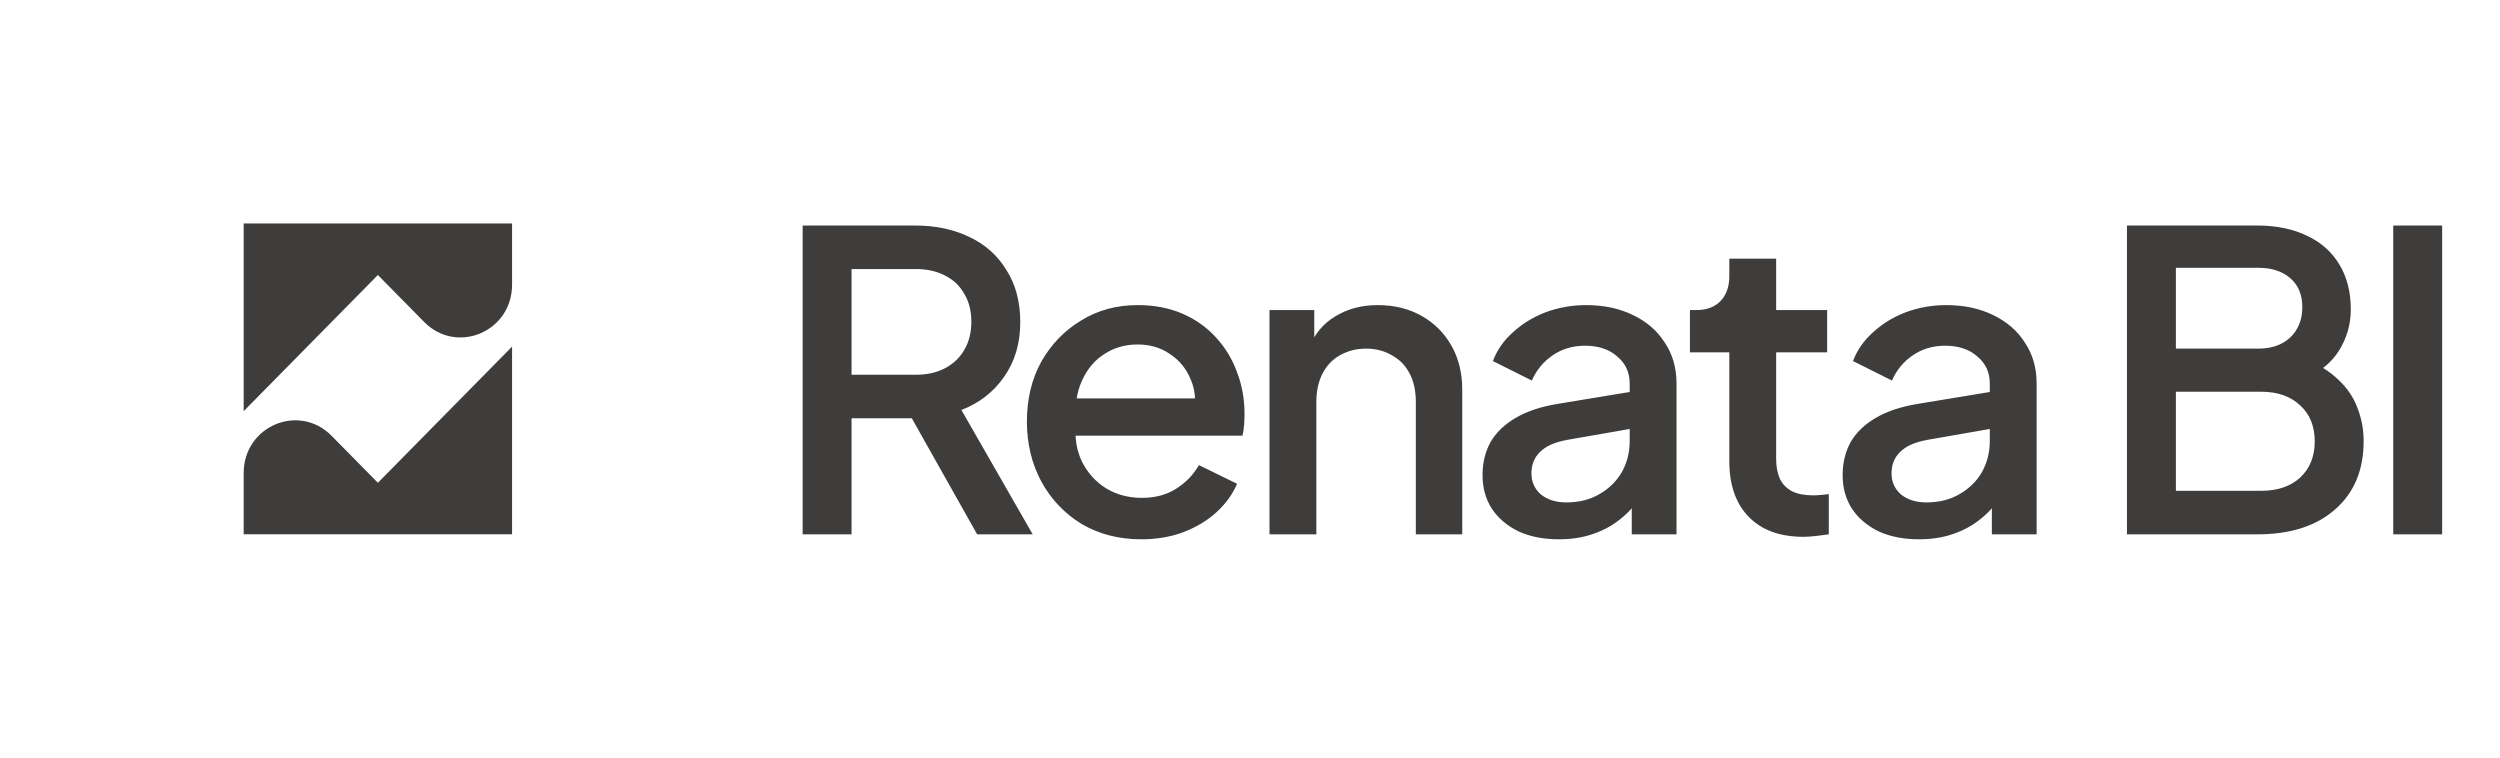 <svg width="772" height="234" viewBox="0 0 772 234" fill="none" xmlns="http://www.w3.org/2000/svg">
<g filter="url(#filter0_d_313_2)">
<circle cx="117" cy="117" r="86" fill="white"/>
</g>
<path d="M116.688 149.083L102.41 134.594C92.31 124.345 75.246 131.59 75.246 146.079V164.986H158.13V107.029L116.688 149.083Z" fill="#3E3D3C"/>
<path d="M116.688 84.917L130.966 99.406C141.066 109.655 158.13 102.41 158.13 87.921V69.014H75.246V126.971L116.688 84.917Z" fill="#3E3D3C"/>
<path d="M247.856 165V69.64H282.544C288.944 69.64 294.576 70.835 299.44 73.224C304.304 75.528 308.101 78.941 310.832 83.464C313.648 87.901 315.056 93.235 315.056 99.464C315.056 106.035 313.392 111.667 310.064 116.36C306.821 121.053 302.427 124.467 296.88 126.6L318.896 165H301.744L278.32 123.4L288.176 129.16H262.96V165H247.856ZM262.96 115.72H282.8C286.299 115.72 289.328 115.037 291.888 113.672C294.448 112.307 296.411 110.429 297.776 108.04C299.227 105.565 299.952 102.664 299.952 99.336C299.952 96.008 299.227 93.149 297.776 90.76C296.411 88.285 294.448 86.408 291.888 85.128C289.328 83.763 286.299 83.08 282.8 83.08H262.96V115.72ZM352.435 166.536C345.523 166.536 339.379 164.957 334.003 161.8C328.712 158.557 324.574 154.205 321.587 148.744C318.6 143.197 317.107 137.011 317.107 130.184C317.107 123.187 318.6 117 321.587 111.624C324.659 106.248 328.755 102.024 333.875 98.952C338.995 95.795 344.798 94.216 351.283 94.216C356.488 94.216 361.139 95.112 365.235 96.904C369.331 98.696 372.787 101.171 375.603 104.328C378.419 107.4 380.552 110.941 382.003 114.952C383.539 118.963 384.307 123.229 384.307 127.752C384.307 128.861 384.264 130.013 384.179 131.208C384.094 132.403 383.923 133.512 383.667 134.536H328.499V123.016H375.475L368.563 128.264C369.416 124.083 369.118 120.371 367.667 117.128C366.302 113.8 364.168 111.197 361.267 109.32C358.451 107.357 355.123 106.376 351.283 106.376C347.443 106.376 344.03 107.357 341.043 109.32C338.056 111.197 335.752 113.928 334.131 117.512C332.51 121.011 331.87 125.277 332.211 130.312C331.784 135.005 332.424 139.101 334.131 142.6C335.923 146.099 338.398 148.829 341.555 150.792C344.798 152.755 348.467 153.736 352.563 153.736C356.744 153.736 360.286 152.797 363.187 150.92C366.174 149.043 368.52 146.611 370.227 143.624L382.003 149.384C380.638 152.627 378.504 155.571 375.603 158.216C372.787 160.776 369.374 162.824 365.363 164.36C361.438 165.811 357.128 166.536 352.435 166.536ZM392.023 165V95.752H405.847V109.32L404.183 107.528C405.89 103.176 408.62 99.891 412.375 97.672C416.13 95.368 420.482 94.216 425.431 94.216C430.551 94.216 435.074 95.325 438.999 97.544C442.924 99.763 445.996 102.835 448.215 106.76C450.434 110.685 451.543 115.208 451.543 120.328V165H437.207V124.168C437.207 120.669 436.567 117.725 435.287 115.336C434.007 112.861 432.172 110.984 429.783 109.704C427.479 108.339 424.834 107.656 421.847 107.656C418.86 107.656 416.172 108.339 413.783 109.704C411.479 110.984 409.687 112.861 408.407 115.336C407.127 117.811 406.487 120.755 406.487 124.168V165H392.023ZM481.359 166.536C476.666 166.536 472.527 165.725 468.943 164.104C465.444 162.397 462.714 160.093 460.751 157.192C458.788 154.205 457.807 150.707 457.807 146.696C457.807 142.941 458.618 139.571 460.239 136.584C461.946 133.597 464.548 131.08 468.047 129.032C471.546 126.984 475.94 125.533 481.231 124.68L505.295 120.712V132.104L484.047 135.816C480.207 136.499 477.391 137.736 475.599 139.528C473.807 141.235 472.911 143.453 472.911 146.184C472.911 148.829 473.892 151.005 475.855 152.712C477.903 154.333 480.506 155.144 483.663 155.144C487.588 155.144 491.002 154.291 493.903 152.584C496.89 150.877 499.194 148.616 500.815 145.8C502.436 142.899 503.247 139.699 503.247 136.2V118.408C503.247 114.995 501.967 112.221 499.407 110.088C496.932 107.869 493.604 106.76 489.423 106.76C485.583 106.76 482.212 107.784 479.311 109.832C476.495 111.795 474.404 114.355 473.039 117.512L461.007 111.496C462.287 108.083 464.378 105.096 467.279 102.536C470.18 99.891 473.551 97.843 477.391 96.392C481.316 94.941 485.455 94.216 489.807 94.216C495.268 94.216 500.09 95.24 504.271 97.288C508.538 99.336 511.823 102.195 514.127 105.864C516.516 109.448 517.711 113.629 517.711 118.408V165H503.887V152.456L506.831 152.84C505.21 155.656 503.119 158.088 500.559 160.136C498.084 162.184 495.226 163.763 491.983 164.872C488.826 165.981 485.284 166.536 481.359 166.536ZM556.925 165.768C549.672 165.768 544.04 163.72 540.029 159.624C536.018 155.528 534.013 149.768 534.013 142.344V108.808H521.853V95.752H523.773C527.016 95.752 529.533 94.813 531.325 92.936C533.117 91.059 534.013 88.499 534.013 85.256V79.88H548.477V95.752H564.221V108.808H548.477V141.704C548.477 144.093 548.861 146.141 549.629 147.848C550.397 149.469 551.634 150.749 553.341 151.688C555.048 152.541 557.266 152.968 559.997 152.968C560.68 152.968 561.448 152.925 562.301 152.84C563.154 152.755 563.965 152.669 564.733 152.584V165C563.538 165.171 562.216 165.341 560.765 165.512C559.314 165.683 558.034 165.768 556.925 165.768ZM592.559 166.536C587.866 166.536 583.727 165.725 580.143 164.104C576.644 162.397 573.914 160.093 571.951 157.192C569.988 154.205 569.007 150.707 569.007 146.696C569.007 142.941 569.818 139.571 571.439 136.584C573.146 133.597 575.748 131.08 579.247 129.032C582.746 126.984 587.14 125.533 592.431 124.68L616.495 120.712V132.104L595.247 135.816C591.407 136.499 588.591 137.736 586.799 139.528C585.007 141.235 584.111 143.453 584.111 146.184C584.111 148.829 585.092 151.005 587.055 152.712C589.103 154.333 591.706 155.144 594.863 155.144C598.788 155.144 602.202 154.291 605.103 152.584C608.09 150.877 610.394 148.616 612.015 145.8C613.636 142.899 614.447 139.699 614.447 136.2V118.408C614.447 114.995 613.167 112.221 610.607 110.088C608.132 107.869 604.804 106.76 600.623 106.76C596.783 106.76 593.412 107.784 590.511 109.832C587.695 111.795 585.604 114.355 584.239 117.512L572.207 111.496C573.487 108.083 575.578 105.096 578.479 102.536C581.38 99.891 584.751 97.843 588.591 96.392C592.516 94.941 596.655 94.216 601.007 94.216C606.468 94.216 611.29 95.24 615.471 97.288C619.738 99.336 623.023 102.195 625.327 105.864C627.716 109.448 628.911 113.629 628.911 118.408V165H615.087V152.456L618.031 152.84C616.41 155.656 614.319 158.088 611.759 160.136C609.284 162.184 606.426 163.763 603.183 164.872C600.026 165.981 596.484 166.536 592.559 166.536ZM656.806 165V69.64H696.998C702.971 69.64 708.134 70.707 712.486 72.84C716.838 74.888 720.166 77.875 722.47 81.8C724.774 85.64 725.926 90.205 725.926 95.496C725.926 100.104 724.731 104.328 722.342 108.168C720.038 111.923 716.411 114.909 711.462 117.128V110.728C715.814 112.435 719.355 114.611 722.086 117.256C724.817 119.816 726.779 122.717 727.974 125.96C729.254 129.203 729.894 132.616 729.894 136.2C729.894 145.16 726.95 152.2 721.062 157.32C715.259 162.44 707.281 165 697.126 165H656.806ZM671.91 151.56H698.278C703.313 151.56 707.323 150.195 710.31 147.464C713.297 144.648 714.79 140.936 714.79 136.328C714.79 131.635 713.297 127.923 710.31 125.192C707.323 122.376 703.313 120.968 698.278 120.968H671.91V151.56ZM671.91 107.656H697.382C701.478 107.656 704.763 106.504 707.238 104.2C709.713 101.811 710.95 98.696 710.95 94.856C710.95 91.016 709.713 88.029 707.238 85.896C704.763 83.763 701.478 82.696 697.382 82.696H671.91V107.656ZM739.031 165V69.64H754.135V165H739.031Z" fill="#3E3D3C"/>
<defs>
<filter id="filter0_d_313_2" x="0" y="0" width="234" height="234" filterUnits="userSpaceOnUse" color-interpolation-filters="sRGB">
<feFlood flood-opacity="0" result="BackgroundImageFix"/>
<feColorMatrix in="SourceAlpha" type="matrix" values="0 0 0 0 0 0 0 0 0 0 0 0 0 0 0 0 0 0 127 0" result="hardAlpha"/>
<feMorphology radius="1" operator="dilate" in="SourceAlpha" result="effect1_dropShadow_313_2"/>
<feOffset/>
<feGaussianBlur stdDeviation="15"/>
<feComposite in2="hardAlpha" operator="out"/>
<feColorMatrix type="matrix" values="0 0 0 0 0 0 0 0 0 0 0 0 0 0 0 0 0 0 0.25 0"/>
<feBlend mode="normal" in2="BackgroundImageFix" result="effect1_dropShadow_313_2"/>
<feBlend mode="normal" in="SourceGraphic" in2="effect1_dropShadow_313_2" result="shape"/>
</filter>
</defs>
</svg>
